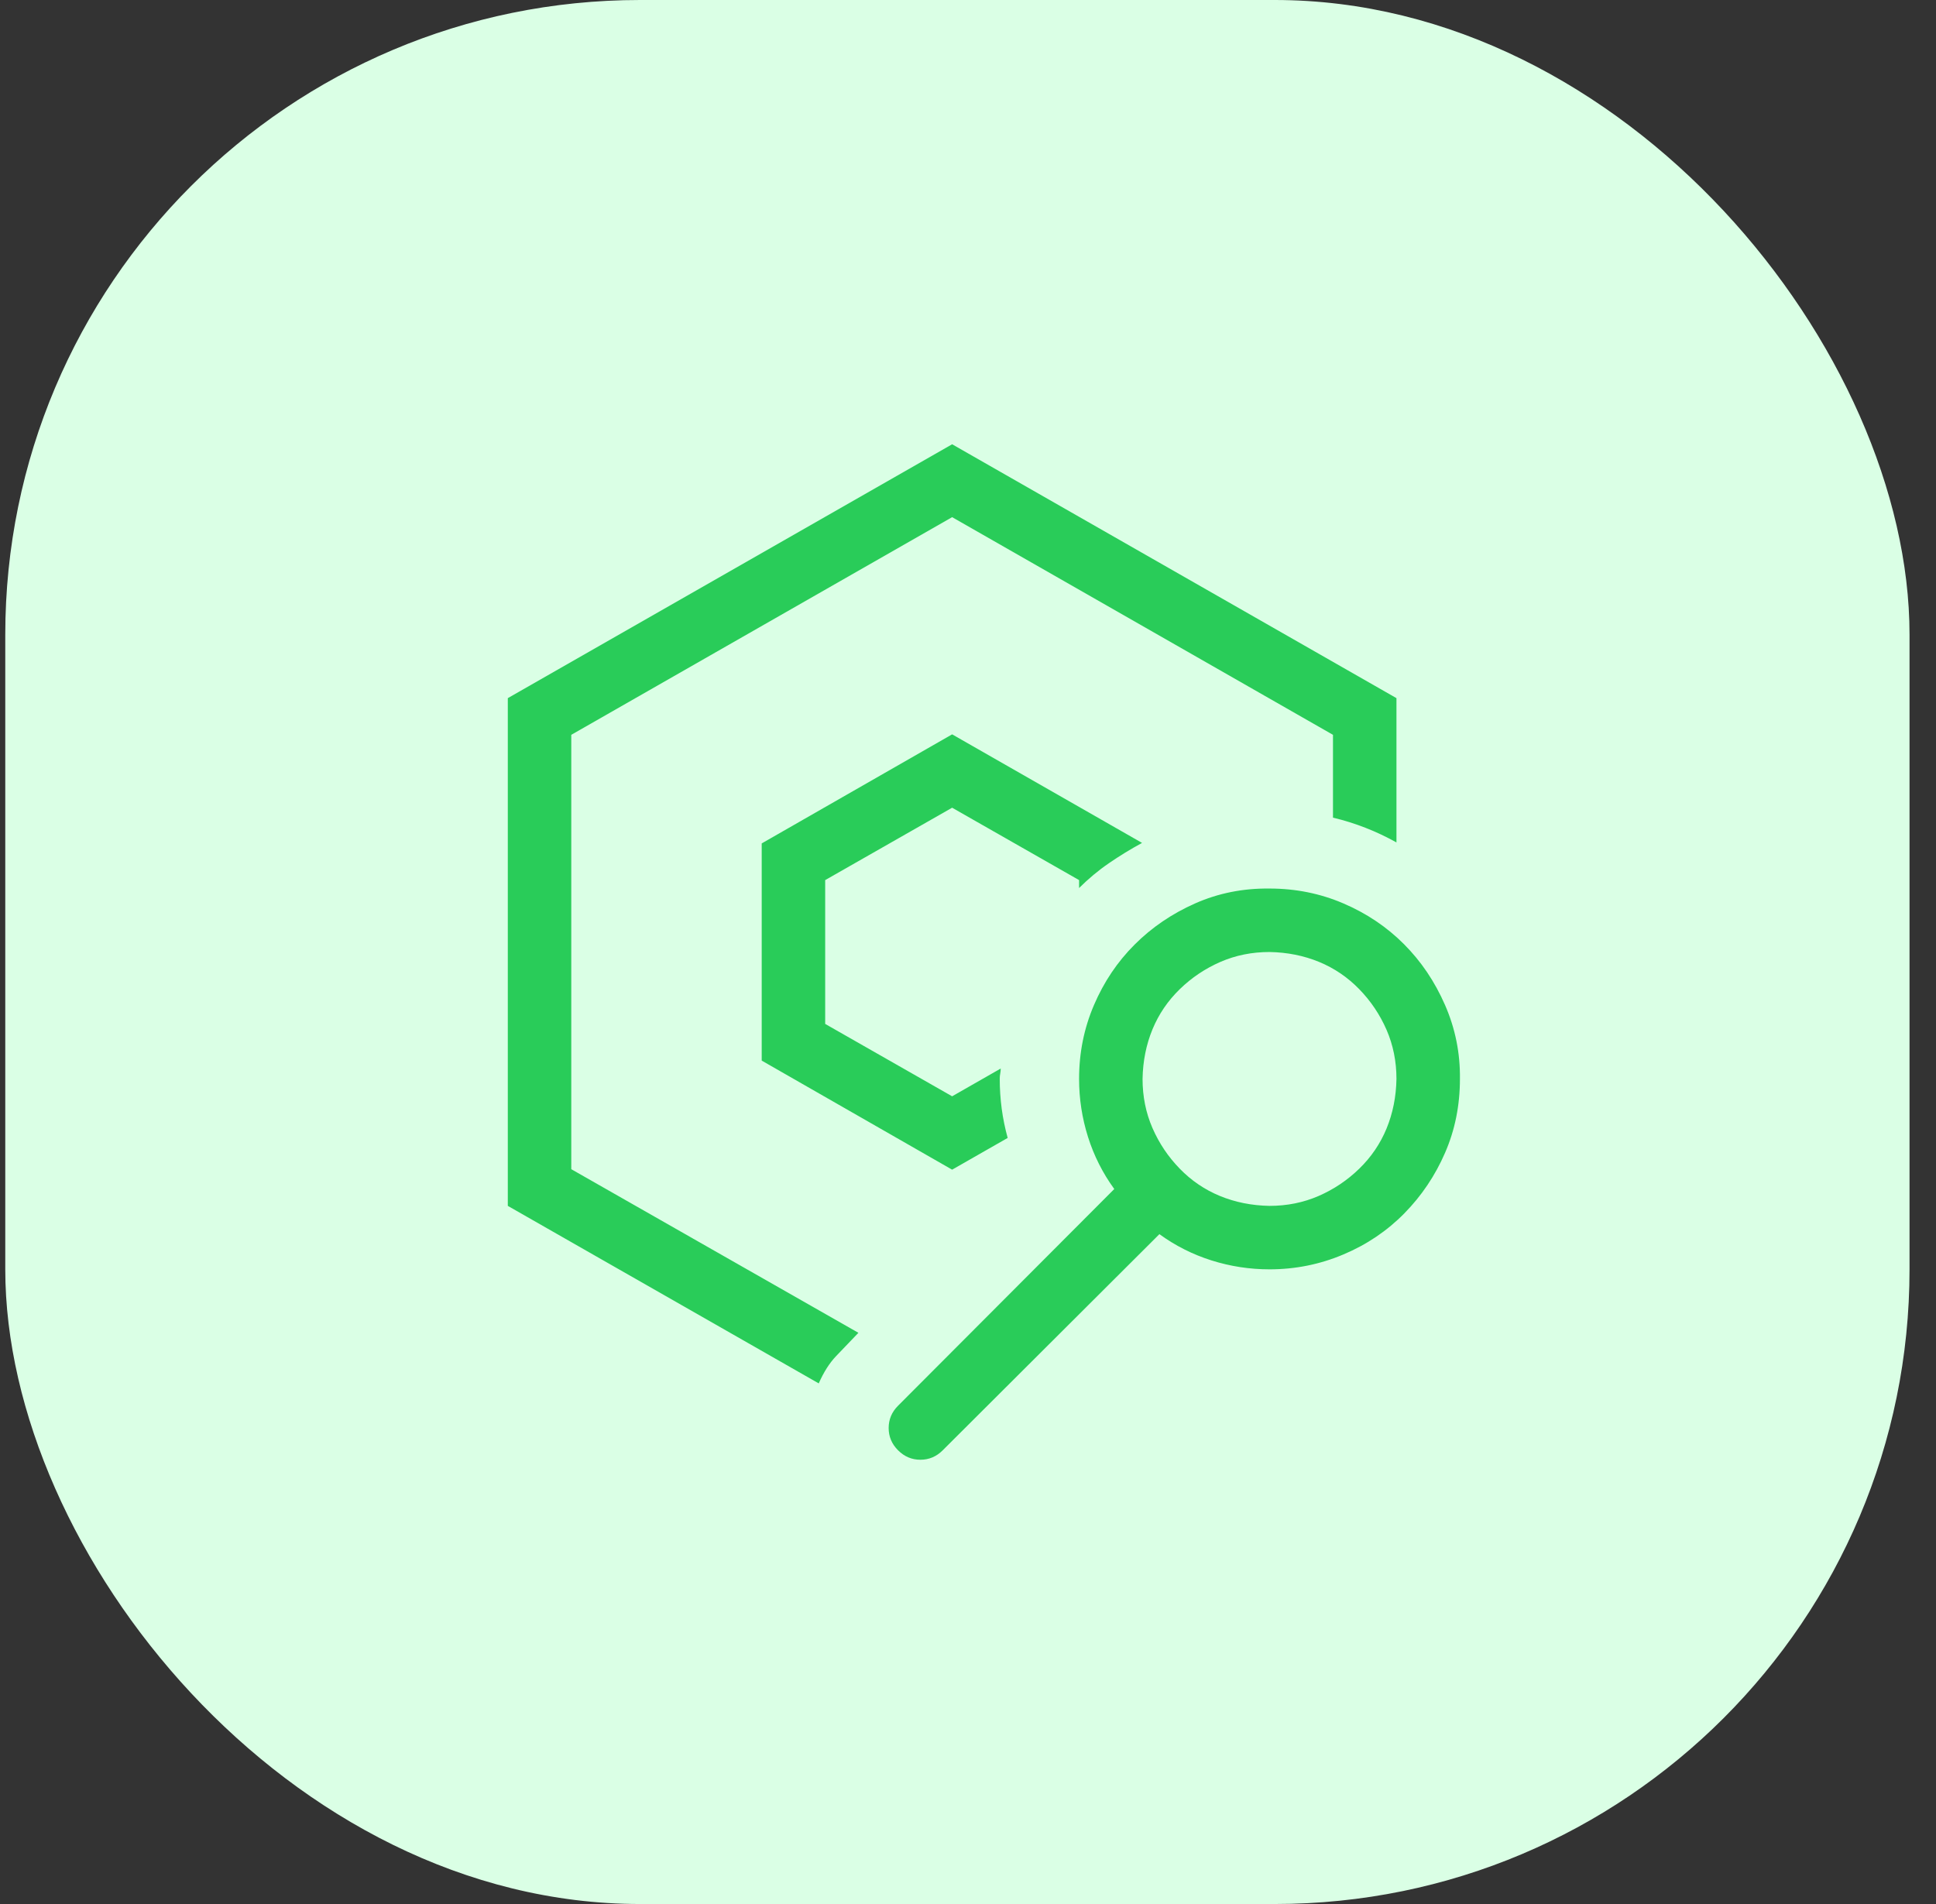 <svg width="61" height="60" viewBox="0 0 61 60" fill="none" xmlns="http://www.w3.org/2000/svg">
<rect x="0" y="0" width="61" height="60" fill="#333333" stroke="none"/>
<rect x="0.166" width="60" height="60" rx="20" fill="#DAFFE5"/>
<g clip-path="url(#clip0_2649_23266)">
<path d="M35.984 26.562C35.62 26.76 35.271 26.974 34.938 27.203C34.604 27.432 34.292 27.693 34 27.984V27.734L30 25.453L26 27.734V32.266L30 34.547L31.531 33.672C31.531 33.724 31.526 33.776 31.516 33.828C31.505 33.88 31.5 33.938 31.5 34C31.5 34.312 31.521 34.625 31.562 34.938C31.604 35.25 31.667 35.557 31.75 35.859L30 36.859L24 33.422V26.578L30 23.141L35.984 26.562ZM18 23.156V36.844L27.047 42C26.787 42.271 26.552 42.516 26.344 42.734C26.135 42.953 25.953 43.24 25.797 43.594L16 38V22L30 14L44 22V26.547C43.365 26.193 42.698 25.932 42 25.766V23.156L30 16.297L18 23.156ZM40 28C40.823 28 41.599 28.156 42.328 28.469C43.057 28.781 43.693 29.208 44.234 29.75C44.776 30.292 45.208 30.932 45.531 31.672C45.854 32.411 46.01 33.188 46 34C46 34.833 45.844 35.609 45.531 36.328C45.219 37.047 44.792 37.682 44.25 38.234C43.708 38.786 43.068 39.219 42.328 39.531C41.589 39.844 40.812 40 40 40C39.375 40 38.766 39.906 38.172 39.719C37.578 39.531 37.031 39.255 36.531 38.891L29.703 45.703C29.505 45.901 29.271 46 29 46C28.729 46 28.495 45.901 28.297 45.703C28.099 45.505 28 45.271 28 45C28 44.729 28.099 44.495 28.297 44.297L35.109 37.469C34.745 36.969 34.469 36.422 34.281 35.828C34.094 35.234 34 34.625 34 34C34 33.177 34.156 32.401 34.469 31.672C34.781 30.943 35.208 30.307 35.75 29.766C36.292 29.224 36.927 28.792 37.656 28.469C38.385 28.146 39.167 27.99 40 28ZM40 38C40.552 38 41.068 37.896 41.547 37.688C42.026 37.479 42.453 37.193 42.828 36.828C43.203 36.464 43.49 36.042 43.688 35.562C43.885 35.083 43.99 34.562 44 34C44 33.448 43.896 32.932 43.688 32.453C43.479 31.974 43.193 31.547 42.828 31.172C42.464 30.797 42.042 30.51 41.562 30.312C41.083 30.115 40.562 30.01 40 30C39.448 30 38.932 30.104 38.453 30.312C37.974 30.521 37.547 30.807 37.172 31.172C36.797 31.537 36.51 31.958 36.312 32.438C36.115 32.917 36.01 33.438 36 34C36 34.552 36.104 35.068 36.312 35.547C36.521 36.026 36.807 36.453 37.172 36.828C37.536 37.203 37.958 37.49 38.438 37.688C38.917 37.885 39.438 37.99 40 38Z" fill="#29CC59"/>
</g>
<defs>
<clipPath id="clip0_2649_23266">
<rect width="32" height="32" fill="white" transform="translate(14 14)"/>
</clipPath>
</defs>
</svg>
